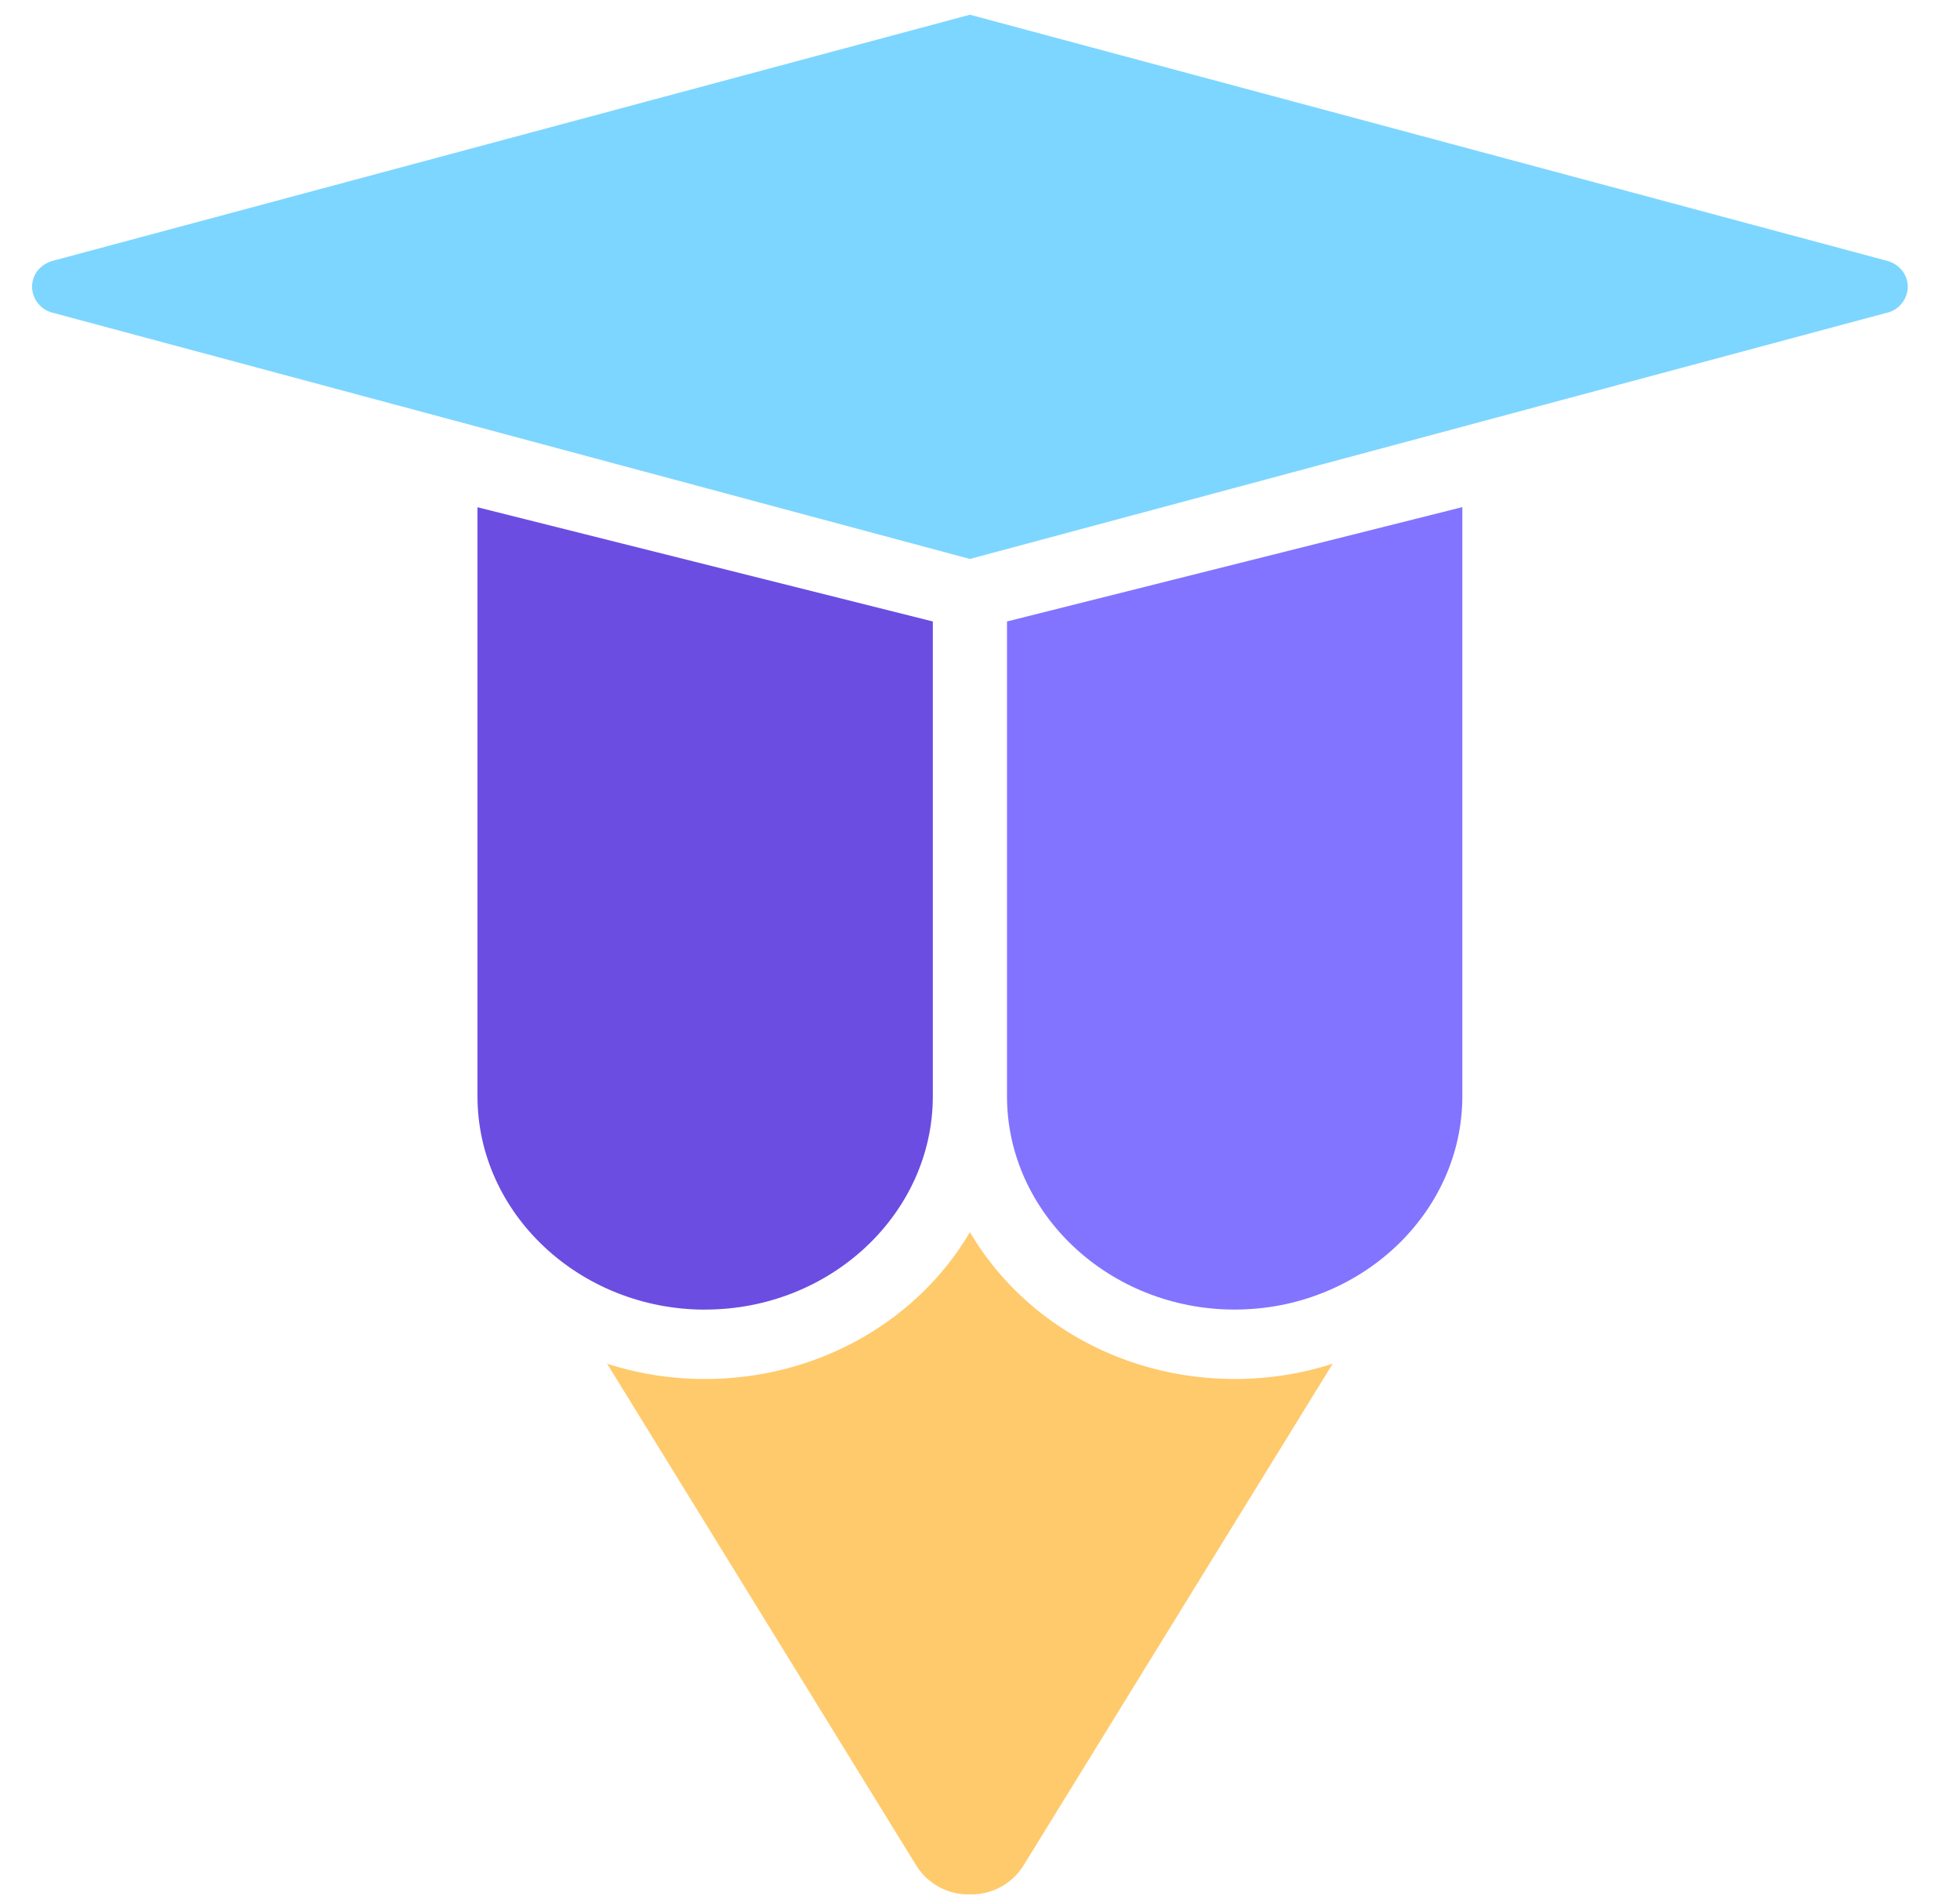 <svg xmlns="http://www.w3.org/2000/svg" width="31" height="30" fill="none"><path fill="#6B4DE1" fill-rule="evenodd" d="M11.153 20.718c1.981 0 3.601-1.519 3.601-3.376v-7.51L7.552 8.025v9.318c0 1.857 1.62 3.376 3.601 3.376" clip-rule="evenodd"/><path fill="#8274FF" fill-rule="evenodd" d="M19.528 20.718c-1.981 0-3.601-1.519-3.601-3.376v-7.51l7.202-1.809v9.319c0 1.857-1.62 3.376-3.601 3.376" clip-rule="evenodd"/><path fill="#FFCA6C" fill-rule="evenodd" d="m14.49 29.51-4.888-7.936a5 5 0 0 0 1.551.242c1.805 0 3.376-.939 4.188-2.324.81 1.385 2.383 2.324 4.188 2.324.543 0 1.064-.085 1.55-.242L16.19 29.51a.97.97 0 0 1-.85.46.97.97 0 0 1-.85-.46" clip-rule="evenodd"/><path fill="#7DD6FF" fill-rule="evenodd" d="M29.835 4.95 15.34 8.843.846 4.951a.43.43 0 0 1-.339-.414c0-.196.136-.363.34-.414L15.34.233l14.494 3.89c.204.051.34.218.34.414a.43.43 0 0 1-.34.414" clip-rule="evenodd"/></svg>